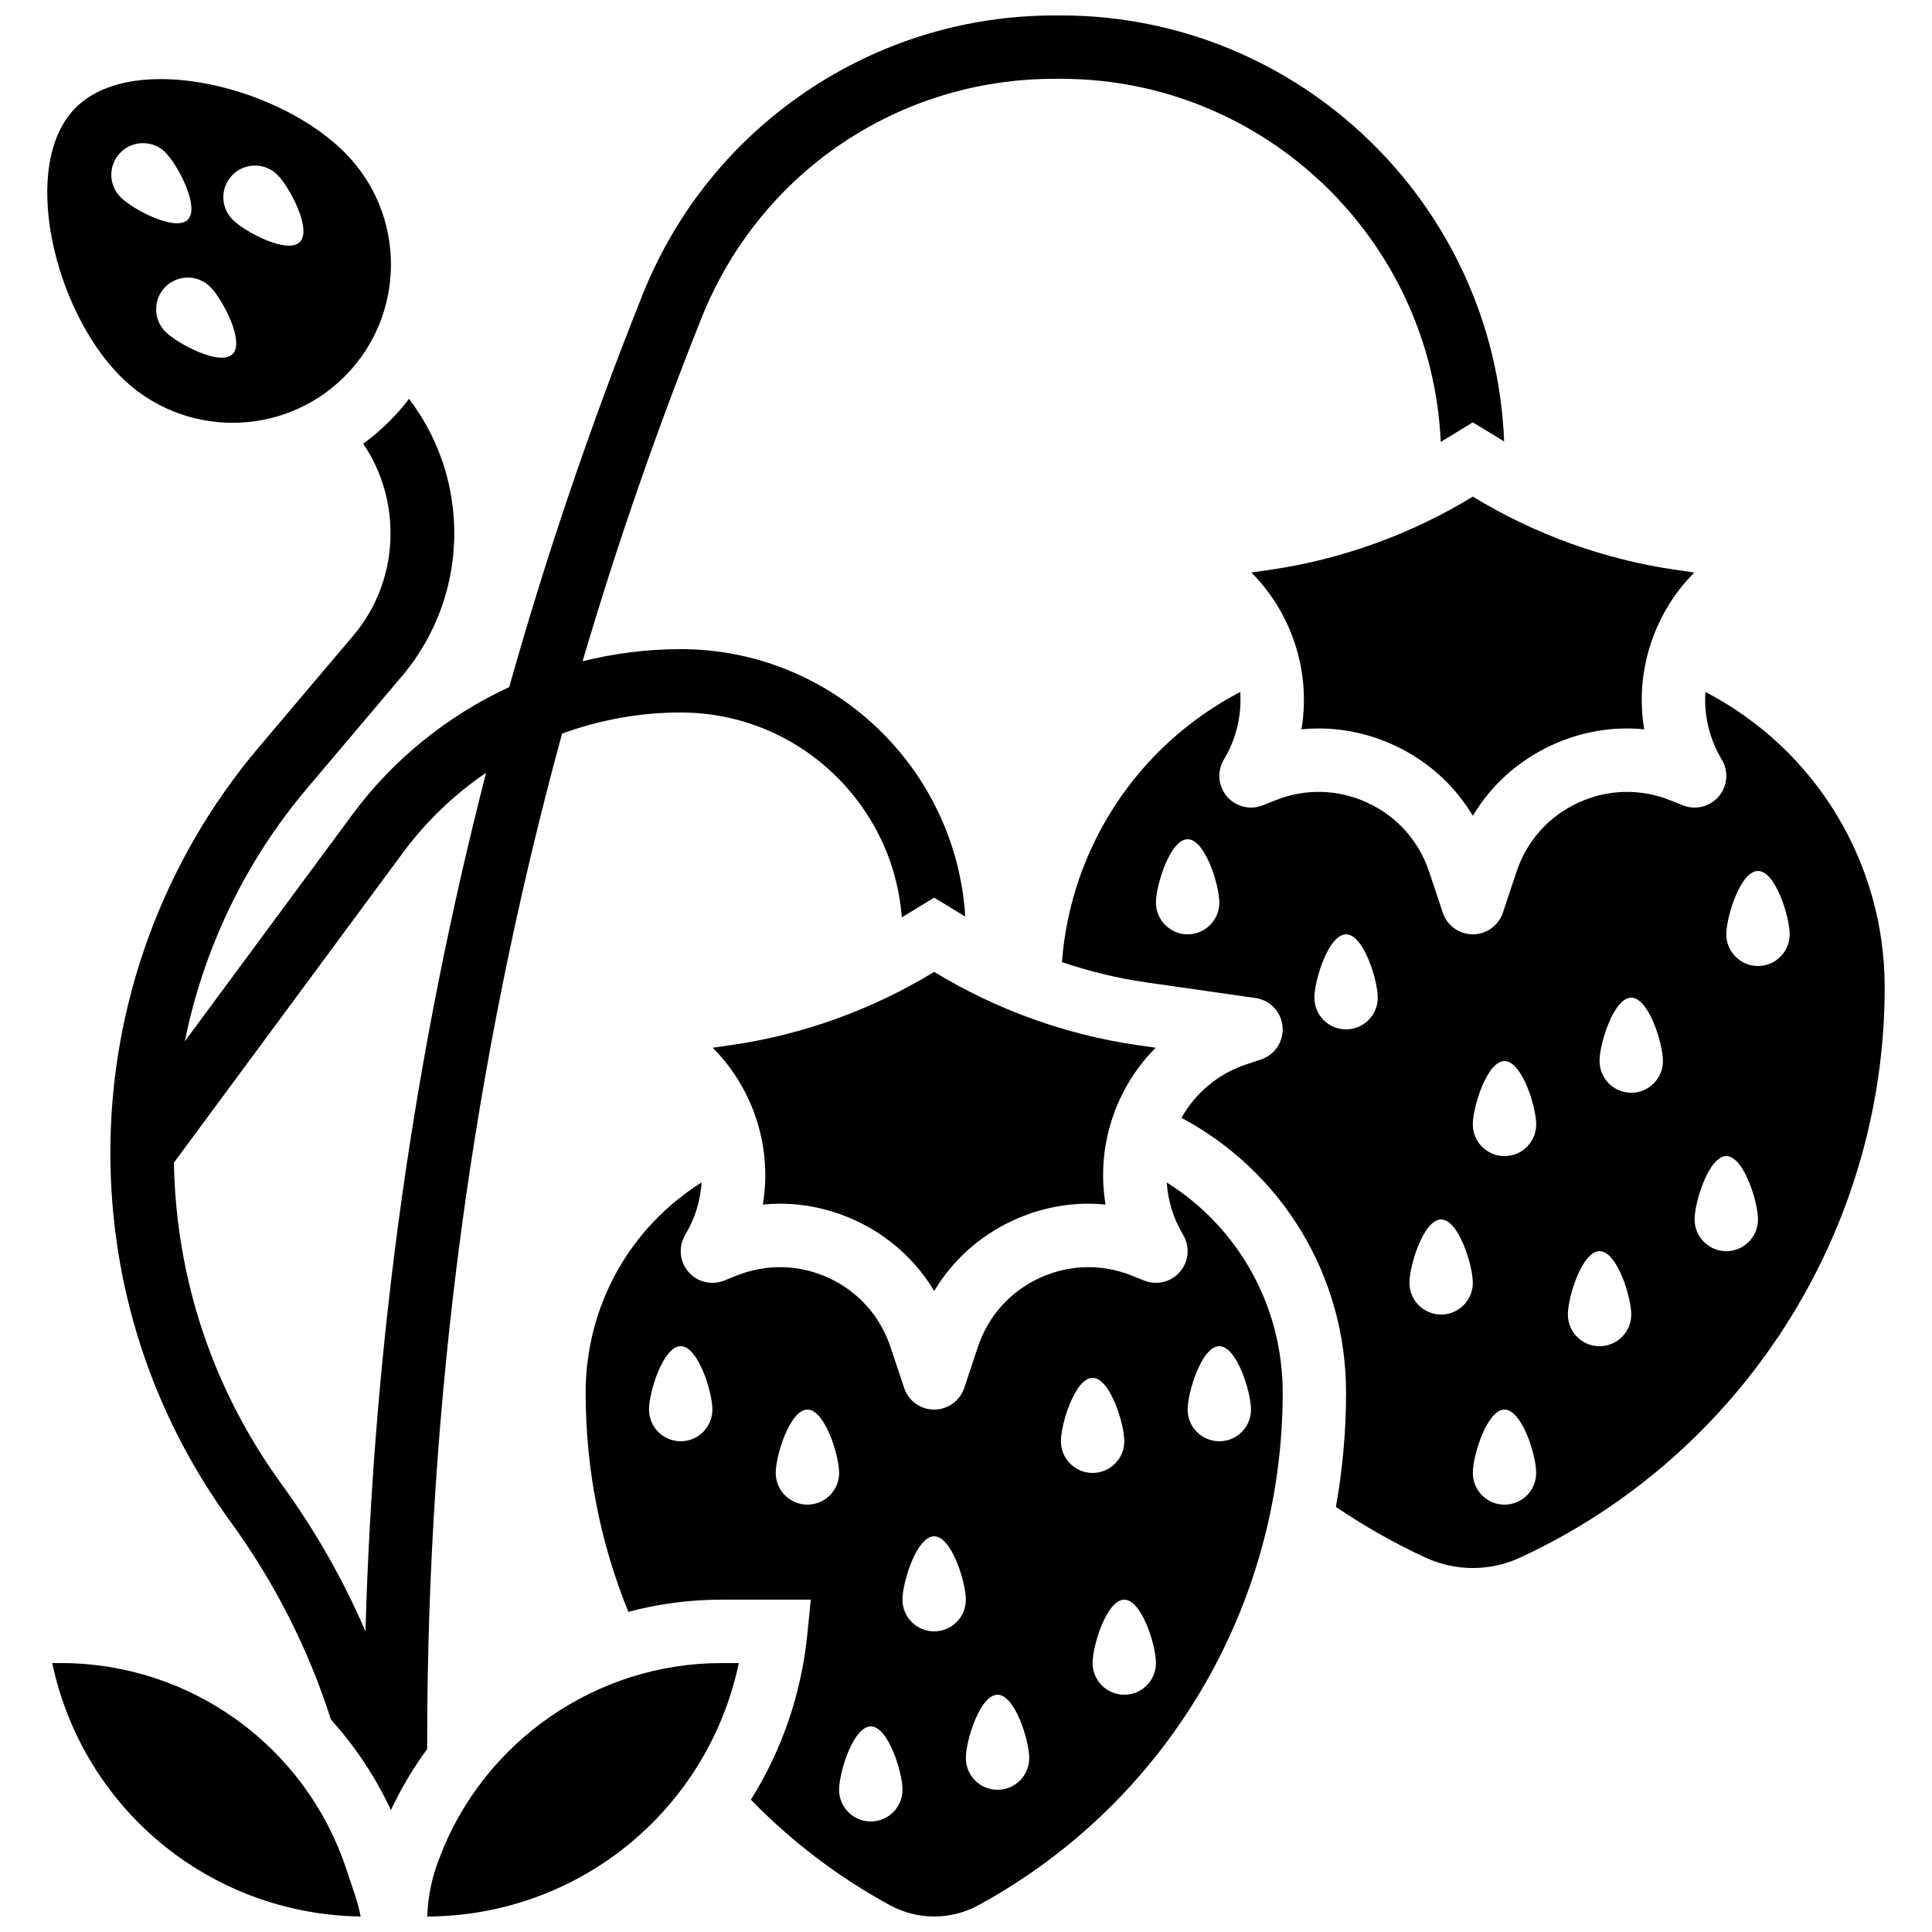 <?xml version="1.0" encoding="UTF-8"?>
<!-- Uploaded to: SVG Find, www.svgrepo.com, Generator: SVG Find Mixer Tools -->
<svg width="800px" height="800px" version="1.1" viewBox="144 144 512 512" xmlns="http://www.w3.org/2000/svg">
 <defs>
  <clipPath id="d">
   <path d="m157 584h83v67.902h-83z"/>
  </clipPath>
  <clipPath id="c">
   <path d="m257 584h83v67.902h-83z"/>
  </clipPath>
  <clipPath id="b">
   <path d="m299 457h185v194.9h-185z"/>
  </clipPath>
  <clipPath id="a">
   <path d="m173 148.09h370v475.91h-370z"/>
  </clipPath>
 </defs>
 <g clip-path="url(#d)">
  <path d="m235.76 639.27c-10.875-32.625-41.289-54.543-75.676-54.543h-2.242c8.105 38.484 41.668 66.586 81.738 67.164-0.371-1.883-0.859-3.742-1.469-5.574z"/>
 </g>
 <g clip-path="url(#c)">
  <path d="m260.42 636.49-0.328 0.879c-1.754 4.676-2.711 9.559-2.856 14.535 40.434-0.203 74.402-28.426 82.562-67.172h-4.688c-33.066 0-63.082 20.801-74.691 51.758z"/>
 </g>
 <g clip-path="url(#b)">
  <path d="m453.2 457.36c0.312 4.836 1.762 9.594 4.34 13.887 1.855 3.09 1.527 7.019-0.809 9.766-2.34 2.742-6.168 3.688-9.512 2.352l-3.309-1.324c-7.977-3.191-16.664-2.957-24.457 0.656-7.797 3.613-13.586 10.098-16.301 18.25l-3.621 10.863c-1.145 3.43-4.352 5.742-7.965 5.742-3.613 0-6.824-2.312-7.965-5.742l-3.621-10.867c-2.719-8.152-8.508-14.633-16.301-18.246-7.797-3.613-16.48-3.852-24.461-0.656l-3.309 1.324c-3.348 1.336-7.176 0.395-9.512-2.352-2.336-2.742-2.66-6.672-0.809-9.766 2.578-4.297 4.027-9.047 4.34-13.887-19.102 12.008-30.727 32.816-30.727 55.738 0 20.086 3.809 39.582 11.316 58.062 7.922-2.109 16.172-3.231 24.594-3.231h23.75l-0.922 9.23c-1.57 15.707-6.731 30.648-14.949 43.781 10.801 11.113 23.16 20.504 36.828 27.957 3.594 1.961 7.656 2.996 11.746 2.996 4.094 0 8.156-1.035 11.746-2.996 49.727-27.121 80.617-79.16 80.617-135.8-0.004-22.918-11.629-43.727-30.73-55.734zm-128.81 68.586c-4.637 0-8.398-3.758-8.398-8.398 0-4.637 3.758-16.793 8.398-16.793 4.637 0 8.398 12.156 8.398 16.793-0.004 4.641-3.762 8.398-8.398 8.398zm33.586 16.797c-4.637 0-8.398-3.758-8.398-8.398 0-4.637 3.758-16.793 8.398-16.793 4.637 0 8.398 12.156 8.398 16.793 0 4.637-3.762 8.398-8.398 8.398zm16.793 83.965c-4.637 0-8.398-3.758-8.398-8.398 0-4.637 3.758-16.793 8.398-16.793 4.637 0 8.398 12.156 8.398 16.793 0 4.641-3.762 8.398-8.398 8.398zm16.793-50.379c-4.637 0-8.398-3.758-8.398-8.398 0-4.637 3.758-16.793 8.398-16.793 4.637 0 8.398 12.156 8.398 16.793 0 4.637-3.758 8.398-8.398 8.398zm16.797 41.984c-4.637 0-8.398-3.758-8.398-8.398 0-4.637 3.758-16.793 8.398-16.793 4.637 0 8.398 12.156 8.398 16.793-0.004 4.637-3.762 8.398-8.398 8.398zm16.793-92.367c0-4.637 3.758-16.793 8.398-16.793 4.637 0 8.398 12.156 8.398 16.793s-3.758 8.398-8.398 8.398-8.398-3.758-8.398-8.398zm16.793 67.176c-4.637 0-8.398-3.758-8.398-8.398 0-4.637 3.758-16.793 8.398-16.793 4.637 0 8.398 12.156 8.398 16.793 0 4.641-3.762 8.398-8.398 8.398zm33.586-75.57c0 4.637-3.758 8.398-8.398 8.398-4.637 0-8.398-3.758-8.398-8.398 0-4.637 3.758-16.793 8.398-16.793 4.641 0 8.398 12.156 8.398 16.793z"/>
 </g>
 <path d="m450.27 421.66-4.727-0.676c-19.016-2.719-37.562-9.406-53.973-19.43-16.41 10.023-34.957 16.711-53.973 19.43l-4.727 0.676c4.777 4.789 8.531 10.605 10.957 17.16 2.934 7.934 3.688 16.316 2.332 24.398 1.516-0.148 3.035-0.223 4.555-0.223 6.82 0 13.621 1.492 20.031 4.465 8.82 4.09 15.98 10.559 20.824 18.676 4.848-8.117 12.004-14.586 20.824-18.676 7.84-3.637 16.27-5.055 24.59-4.242-1.355-8.078-0.602-16.465 2.332-24.398 2.422-6.555 6.176-12.371 10.953-17.16z"/>
 <path d="m595.95 327.38c-0.418 6.203 1.051 12.434 4.34 17.918 1.855 3.09 1.527 7.019-0.809 9.766-2.34 2.742-6.164 3.691-9.512 2.352l-3.309-1.324c-7.981-3.191-16.668-2.957-24.461 0.656-7.797 3.617-13.582 10.098-16.301 18.246l-3.621 10.867c-1.145 3.43-4.352 5.742-7.965 5.742s-6.824-2.312-7.965-5.742l-3.621-10.867c-2.719-8.152-8.508-14.633-16.301-18.246-7.797-3.613-16.48-3.848-24.461-0.656l-3.309 1.324c-3.344 1.34-7.176 0.391-9.512-2.352-2.336-2.746-2.66-6.672-0.809-9.766 3.289-5.484 4.758-11.715 4.34-17.918-27.043 14.078-44.93 41.102-47.254 71.582 7.32 2.488 14.863 4.312 22.492 5.406l28.805 4.117c3.856 0.551 6.824 3.68 7.176 7.559 0.348 3.879-2.012 7.488-5.707 8.719l-3.934 1.312c-7.371 2.457-13.418 7.504-17.145 14.156 26.961 14.441 43.613 42.145 43.613 72.879 0 10.25-0.93 20.355-2.695 30.234 7.535 5.113 15.508 9.633 23.781 13.453 3.891 1.797 8.215 2.746 12.5 2.746 4.289 0 8.609-0.949 12.5-2.746 58.715-27.102 96.656-86.395 96.656-151.07 0.004-33.246-18.422-63.227-47.516-78.352zm-137.21 64.223c-4.637 0-8.398-3.758-8.398-8.398 0-4.637 3.758-16.793 8.398-16.793 4.637 0 8.398 12.156 8.398 16.793 0 4.641-3.762 8.398-8.398 8.398zm41.984 25.191c-4.637 0-8.398-3.758-8.398-8.398 0-4.637 3.758-16.793 8.398-16.793 4.637 0 8.398 12.156 8.398 16.793s-3.762 8.398-8.398 8.398zm25.191 75.57c-4.637 0-8.398-3.758-8.398-8.398 0-4.637 3.758-16.793 8.398-16.793 4.637 0 8.398 12.156 8.398 16.793-0.004 4.641-3.762 8.398-8.398 8.398zm16.793 50.383c-4.637 0-8.398-3.758-8.398-8.398 0-4.637 3.758-16.793 8.398-16.793 4.637 0 8.398 12.156 8.398 16.793 0 4.637-3.762 8.398-8.398 8.398zm0-92.367c-4.637 0-8.398-3.758-8.398-8.398 0-4.637 3.758-16.793 8.398-16.793 4.637 0 8.398 12.156 8.398 16.793 0 4.641-3.762 8.398-8.398 8.398zm25.191 50.383c-4.637 0-8.398-3.758-8.398-8.398 0-4.637 3.758-16.793 8.398-16.793 4.637 0 8.398 12.156 8.398 16.793-0.004 4.637-3.762 8.398-8.398 8.398zm8.395-67.176c-4.637 0-8.398-3.758-8.398-8.398 0-4.637 3.758-16.793 8.398-16.793 4.637 0 8.398 12.156 8.398 16.793s-3.758 8.398-8.398 8.398zm25.191 41.984c-4.637 0-8.398-3.758-8.398-8.398 0-4.637 3.758-16.793 8.398-16.793 4.637 0 8.398 12.156 8.398 16.793s-3.762 8.398-8.398 8.398zm8.398-75.57c-4.637 0-8.398-3.758-8.398-8.398 0-4.637 3.758-16.793 8.398-16.793 4.637 0 8.398 12.156 8.398 16.793-0.004 4.637-3.762 8.398-8.398 8.398z"/>
 <path d="m480.34 295.04-4.727 0.676c4.777 4.789 8.531 10.605 10.957 17.16 2.934 7.934 3.688 16.316 2.332 24.398 1.52-0.148 3.039-0.223 4.559-0.223 6.82 0 13.621 1.492 20.031 4.465 8.82 4.09 15.98 10.559 20.824 18.676 4.844-8.117 12.004-14.586 20.824-18.676 7.84-3.637 16.258-5.055 24.59-4.242-1.355-8.082-0.602-16.465 2.332-24.398 2.426-6.555 6.18-12.371 10.957-17.16l-4.727-0.676c-19.016-2.715-37.562-9.406-53.973-19.43-16.418 10.023-34.965 16.711-53.98 19.43z"/>
 <path d="m235.33 243.77c16.371-16.371 16.371-43.004 0-59.375-11.535-11.539-31.816-19.434-48.727-19.434-9.125 0-17.262 2.297-22.523 7.555-15.012 15.008-5.887 53.484 11.875 71.25 16.371 16.371 43.008 16.371 59.375 0.004zm-29.688-53.438c3.277-3.277 8.598-3.277 11.875 0 3.277 3.277 9.215 14.531 5.938 17.812-3.277 3.281-14.531-2.66-17.812-5.938-3.277-3.281-3.277-8.598 0-11.875zm0 47.5c-3.277 3.277-14.531-2.66-17.812-5.938-3.277-3.277-3.277-8.598 0-11.875 3.277-3.277 8.598-3.277 11.875 0 3.281 3.277 9.219 14.531 5.938 17.812zm-29.684-53.438c3.277-3.277 8.598-3.277 11.875 0 3.277 3.277 9.215 14.531 5.938 17.812-3.277 3.281-14.531-2.66-17.812-5.938-3.281-3.281-3.281-8.598 0-11.875z"/>
 <g clip-path="url(#a)">
  <path d="m324.39 332.82c30.902 0 56.293 23.977 58.59 54.301l8.586-5.242 8.238 5.031c-2.434-39.492-35.32-70.883-75.414-70.883-8.836 0-17.562 1.105-25.996 3.207 9.039-30.695 19.551-61.051 31.535-91.008 15.391-38.48 52.113-63.344 93.555-63.344h1.668c54.043 0 98.281 42.77 100.66 96.238l8.504-5.195 8.297 5.066c-2.453-62.668-54.195-112.9-117.46-112.9h-1.668c-23.586 0-46.375 6.988-65.906 20.211-19.531 13.223-34.484 31.789-43.242 53.684-13.688 34.219-25.488 68.945-35.395 104.1-16.305 7.551-30.727 19.109-41.625 33.863l-44.332 59.996c4.953-24.578 16.047-47.715 32.422-67.07l25.07-29.629c9.543-11.277 14.465-25.617 13.859-40.379-0.496-12.117-4.691-23.641-11.945-33.168-1.586 2.07-3.305 4.059-5.18 5.934-2.184 2.184-4.512 4.164-6.961 5.953 10.383 15.277 9.691 36.293-2.594 50.809l-25.07 29.629c-25.367 29.98-39.34 68.117-39.34 107.39 0 35.367 10.996 69.184 31.797 97.789 11.77 16.184 20.711 33.871 26.664 52.516 3.16 3.496 6.07 7.234 8.711 11.195v0.004c2.688 4.035 5.094 8.293 7.172 12.762 0.602-1.285 1.242-2.551 1.898-3.801 0.125-0.238 0.246-0.477 0.371-0.711 0.629-1.18 1.285-2.34 1.961-3.488 0.148-0.25 0.297-0.5 0.449-0.75 1.539-2.555 3.184-5.035 4.941-7.422v-1.719c0-90.941 12.004-180.46 35.746-267.37 9.969-3.652 20.605-5.602 31.434-5.602zm-83.539 243.5c-5.883-13.656-13.301-26.723-22.227-38.992-18.172-24.988-27.992-54.398-28.535-85.215l60.727-82.184c6.148-8.32 13.625-15.43 22.008-21.141-19.102 74.262-29.801 150.35-31.973 227.53z"/>
 </g>
</svg>